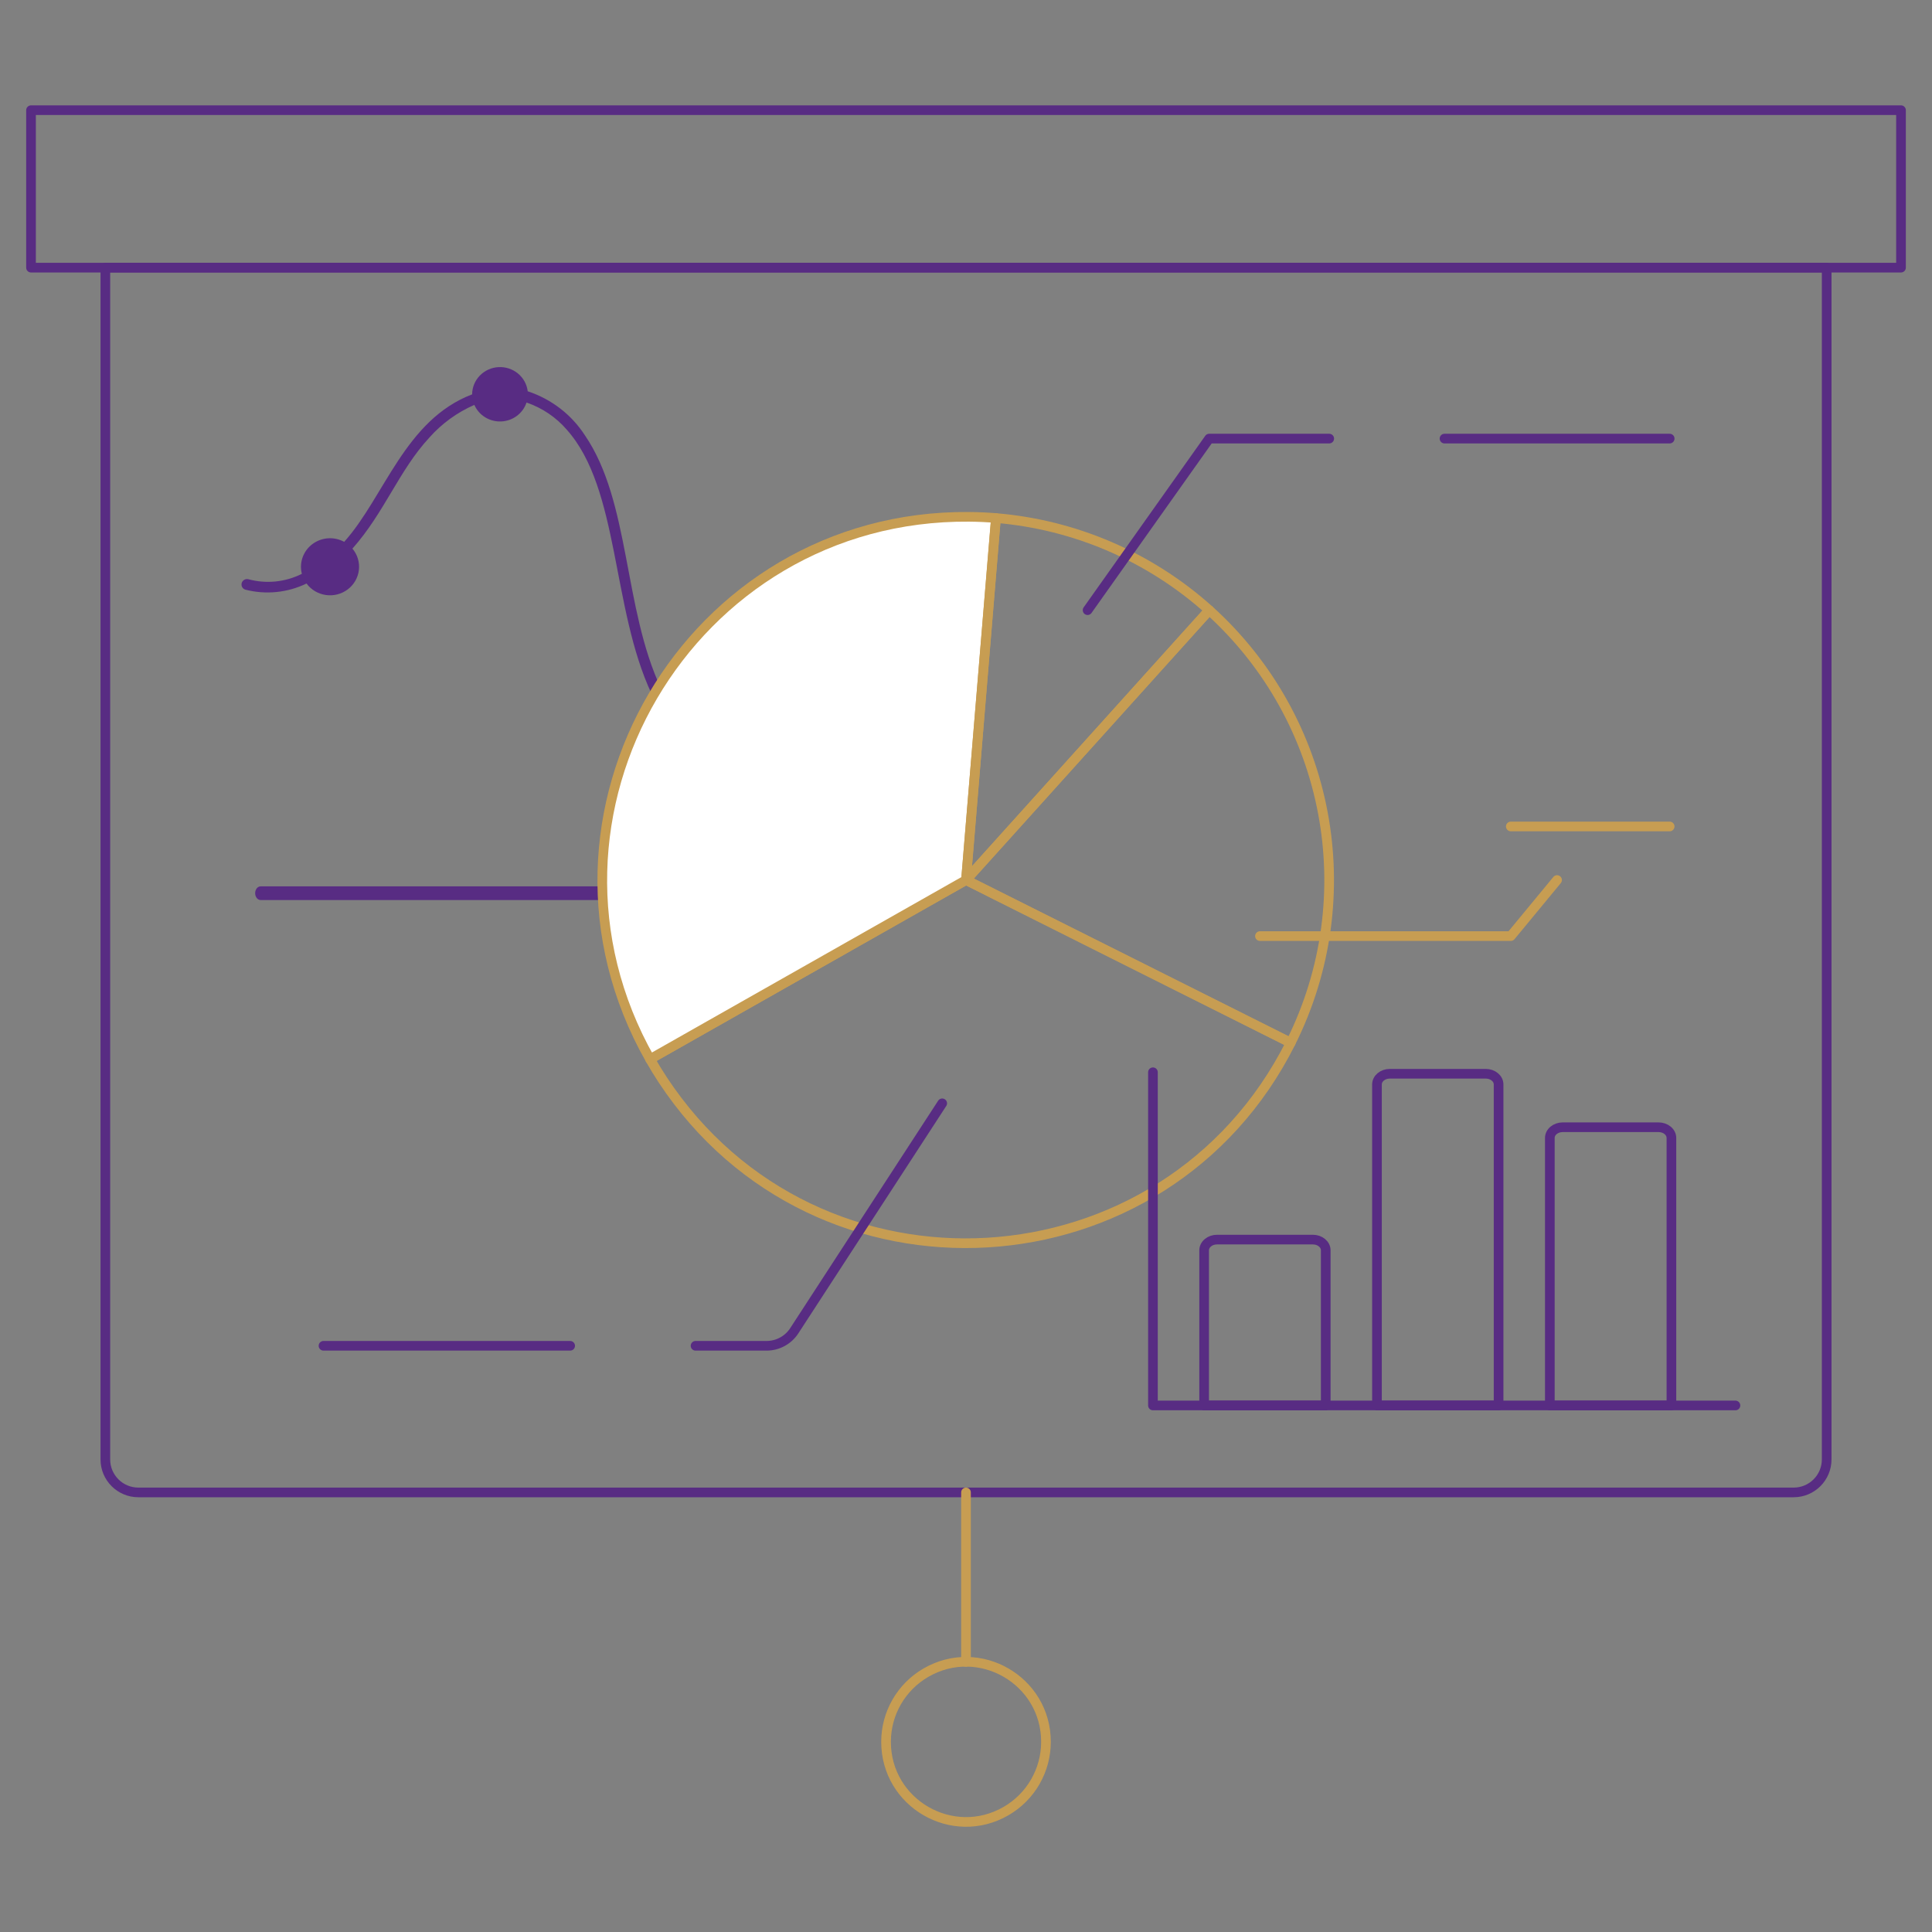 <svg width="200" height="200" viewBox="0 0 200 200" fill="none" xmlns="http://www.w3.org/2000/svg">
  <rect x="0" y="0" width="200" height="200" fill="#808080" stroke="none"/>
  <path
    d="M26.955 93.171H81.044C81.189 93.163 81.327 93.086 81.428 92.954C81.528 92.822 81.585 92.646 81.585 92.463C81.585 92.281 81.528 92.105 81.428 91.973C81.327 91.841 81.189 91.763 81.044 91.756H26.955C26.81 91.763 26.672 91.841 26.571 91.973C26.47 92.105 26.414 92.281 26.414 92.463C26.414 92.646 26.47 92.822 26.571 92.954C26.672 93.086 26.81 93.163 26.955 93.171Z"
    fill="#582C83" />
  <path
    d="M82.439 80.664C78.283 81.186 74.155 79.075 71.387 75.889C71.851 75.442 72.145 74.853 72.221 74.219C72.297 73.585 72.15 72.945 71.804 72.404C71.458 71.864 70.934 71.456 70.32 71.248C69.705 71.04 69.037 71.045 68.426 71.262C64.513 62.937 65.26 51.947 60.554 45.071C59.172 42.926 57.08 41.313 54.629 40.505C54.543 39.787 54.182 39.129 53.619 38.664C53.056 38.2 52.334 37.964 51.599 38.005C50.865 38.045 50.174 38.359 49.668 38.883C49.162 39.407 48.878 40.101 48.875 40.823C41.899 43.484 39.804 51.439 35.63 56.092C35.117 55.811 34.53 55.684 33.944 55.726C33.358 55.769 32.797 55.979 32.331 56.331C31.865 56.683 31.514 57.162 31.322 57.707C31.129 58.253 31.104 58.842 31.249 59.402C29.538 60.264 27.559 60.463 25.706 59.96C25.562 59.926 25.411 59.948 25.284 60.021C25.156 60.094 25.062 60.213 25.022 60.352C24.982 60.491 24.997 60.641 25.066 60.769C25.135 60.897 25.252 60.994 25.392 61.039C27.514 61.585 29.765 61.36 31.732 60.405C31.968 60.726 32.267 60.996 32.612 61.201C32.957 61.405 33.34 61.539 33.739 61.596C34.138 61.652 34.544 61.629 34.933 61.528C35.323 61.427 35.688 61.25 36.006 61.008C36.325 60.766 36.59 60.463 36.787 60.118C36.984 59.773 37.109 59.392 37.153 58.999C37.198 58.606 37.161 58.208 37.046 57.829C36.931 57.45 36.739 57.097 36.483 56.792C39.801 53.065 41.3 48.69 44.453 45.292C45.734 43.847 47.321 42.694 49.103 41.914C49.335 42.444 49.726 42.892 50.224 43.199C50.722 43.505 51.303 43.654 51.89 43.628C52.477 43.602 53.042 43.4 53.509 43.05C53.977 42.7 54.324 42.219 54.506 41.67C56.124 42.223 57.562 43.192 58.669 44.477C64.154 50.619 63.284 62.971 67.462 71.84C66.975 72.282 66.66 72.877 66.572 73.522C66.484 74.167 66.628 74.822 66.979 75.374C67.33 75.927 67.866 76.341 68.495 76.547C69.124 76.752 69.806 76.736 70.424 76.5C73.378 79.966 77.977 82.349 82.439 81.766C82.586 81.76 82.725 81.7 82.829 81.597C82.933 81.495 82.994 81.359 83 81.215C83 80.951 82.731 80.62 82.439 80.664Z"
    fill="#582C83" />
  <path d="M3.211 11.406H196.791V27.707H3.211V11.406Z" stroke="#582C83" stroke-linecap="round"
    stroke-linejoin="round" />
  <path
    d="M189.097 151.079C189.097 152.965 187.567 154.495 185.68 154.495H14.323C12.436 154.495 10.906 152.966 10.906 151.079V27.705H189.097V151.079Z"
    stroke="#582C83" stroke-linecap="round" stroke-linejoin="round" />
  <path d="M100 154.495V172.036" stroke="#C79D52" stroke-linecap="round" stroke-linejoin="round" />
  <path
    d="M91.723 180.316C91.723 186.689 98.621 190.672 104.14 187.485C106.701 186.007 108.279 183.274 108.279 180.316C108.279 173.944 101.38 169.961 95.862 173.148C93.3 174.626 91.723 177.359 91.723 180.316Z"
    stroke="#C79D52" stroke-linecap="round" stroke-linejoin="round" />
  <path d="M100 91.1L125.178 63.164C137.73 74.502 141.181 92.818 133.615 107.946L100 91.1Z" stroke="#C79D52"
    stroke-linecap="round" stroke-linejoin="round" />
  <path
    d="M133.616 107.946C120.645 133.822 84.526 135.952 68.603 111.781C68.143 111.082 67.706 110.368 67.293 109.64L100.001 91.1L133.616 107.946Z"
    stroke="#C79D52" stroke-linecap="round" stroke-linejoin="round" />
  <path
    d="M67.293 109.64C53.021 84.459 71.361 53.27 100.305 53.501C101.239 53.508 102.174 53.551 103.105 53.628L100.001 91.1L67.293 109.64Z"
    fill="white" stroke="#C79D52" stroke-linecap="round" stroke-linejoin="round" />
  <path d="M103.095 53.628C111.3 54.31 119.055 57.659 125.178 63.164L100 91.1L103.095 53.628Z" stroke="#C79D52"
    stroke-linecap="round" stroke-linejoin="round" />
  <path d="M149.535 45.403H172.845" stroke="#582C83" stroke-linecap="round" stroke-linejoin="round" />
  <path d="M156.398 85.554H172.843" stroke="#C79D52" stroke-linecap="round" stroke-linejoin="round" />
  <path d="M33.488 139.316H59.022" stroke="#582C83" stroke-linecap="round" stroke-linejoin="round" />
  <path d="M72.004 139.316H79.355C80.511 139.316 81.59 138.732 82.22 137.763L97.537 114.216" stroke="#582C83"
    stroke-linecap="round" stroke-linejoin="round" />
  <path d="M137.601 45.403H125.176L112.586 63.164" stroke="#582C83" stroke-linecap="round" stroke-linejoin="round" />
  <path d="M161.187 91.1L156.398 96.903H130.43" stroke="#C79D52" stroke-linecap="round" stroke-linejoin="round" />
  <path
    d="M135.917 128.323H125.978C125.626 128.323 125.289 128.44 125.041 128.648C124.792 128.855 124.653 129.137 124.652 129.431V145.492H137.24V129.431C137.24 129.137 137.101 128.856 136.853 128.648C136.605 128.44 136.268 128.323 135.917 128.323Z"
    stroke="#582C83" stroke-linecap="round" stroke-linejoin="round" />
  <path
    d="M153.808 111.154H143.868C143.517 111.154 143.18 111.271 142.931 111.478C142.683 111.686 142.543 111.968 142.543 112.262V145.492H155.134V112.262C155.134 111.968 154.994 111.686 154.745 111.478C154.497 111.271 154.16 111.154 153.808 111.154Z"
    stroke="#582C83" stroke-linecap="round" stroke-linejoin="round" />
  <path
    d="M171.7 116.692H161.763C161.411 116.692 161.074 116.809 160.826 117.017C160.577 117.225 160.438 117.506 160.438 117.8V145.492H173.025V117.8C173.025 117.506 172.886 117.225 172.637 117.017C172.389 116.809 172.052 116.693 171.7 116.692Z"
    stroke="#582C83" stroke-linecap="round" stroke-linejoin="round" />
  <path d="M119.352 111V145.492H179.652" stroke="#582C83" stroke-linecap="round" stroke-linejoin="round" />
</svg>